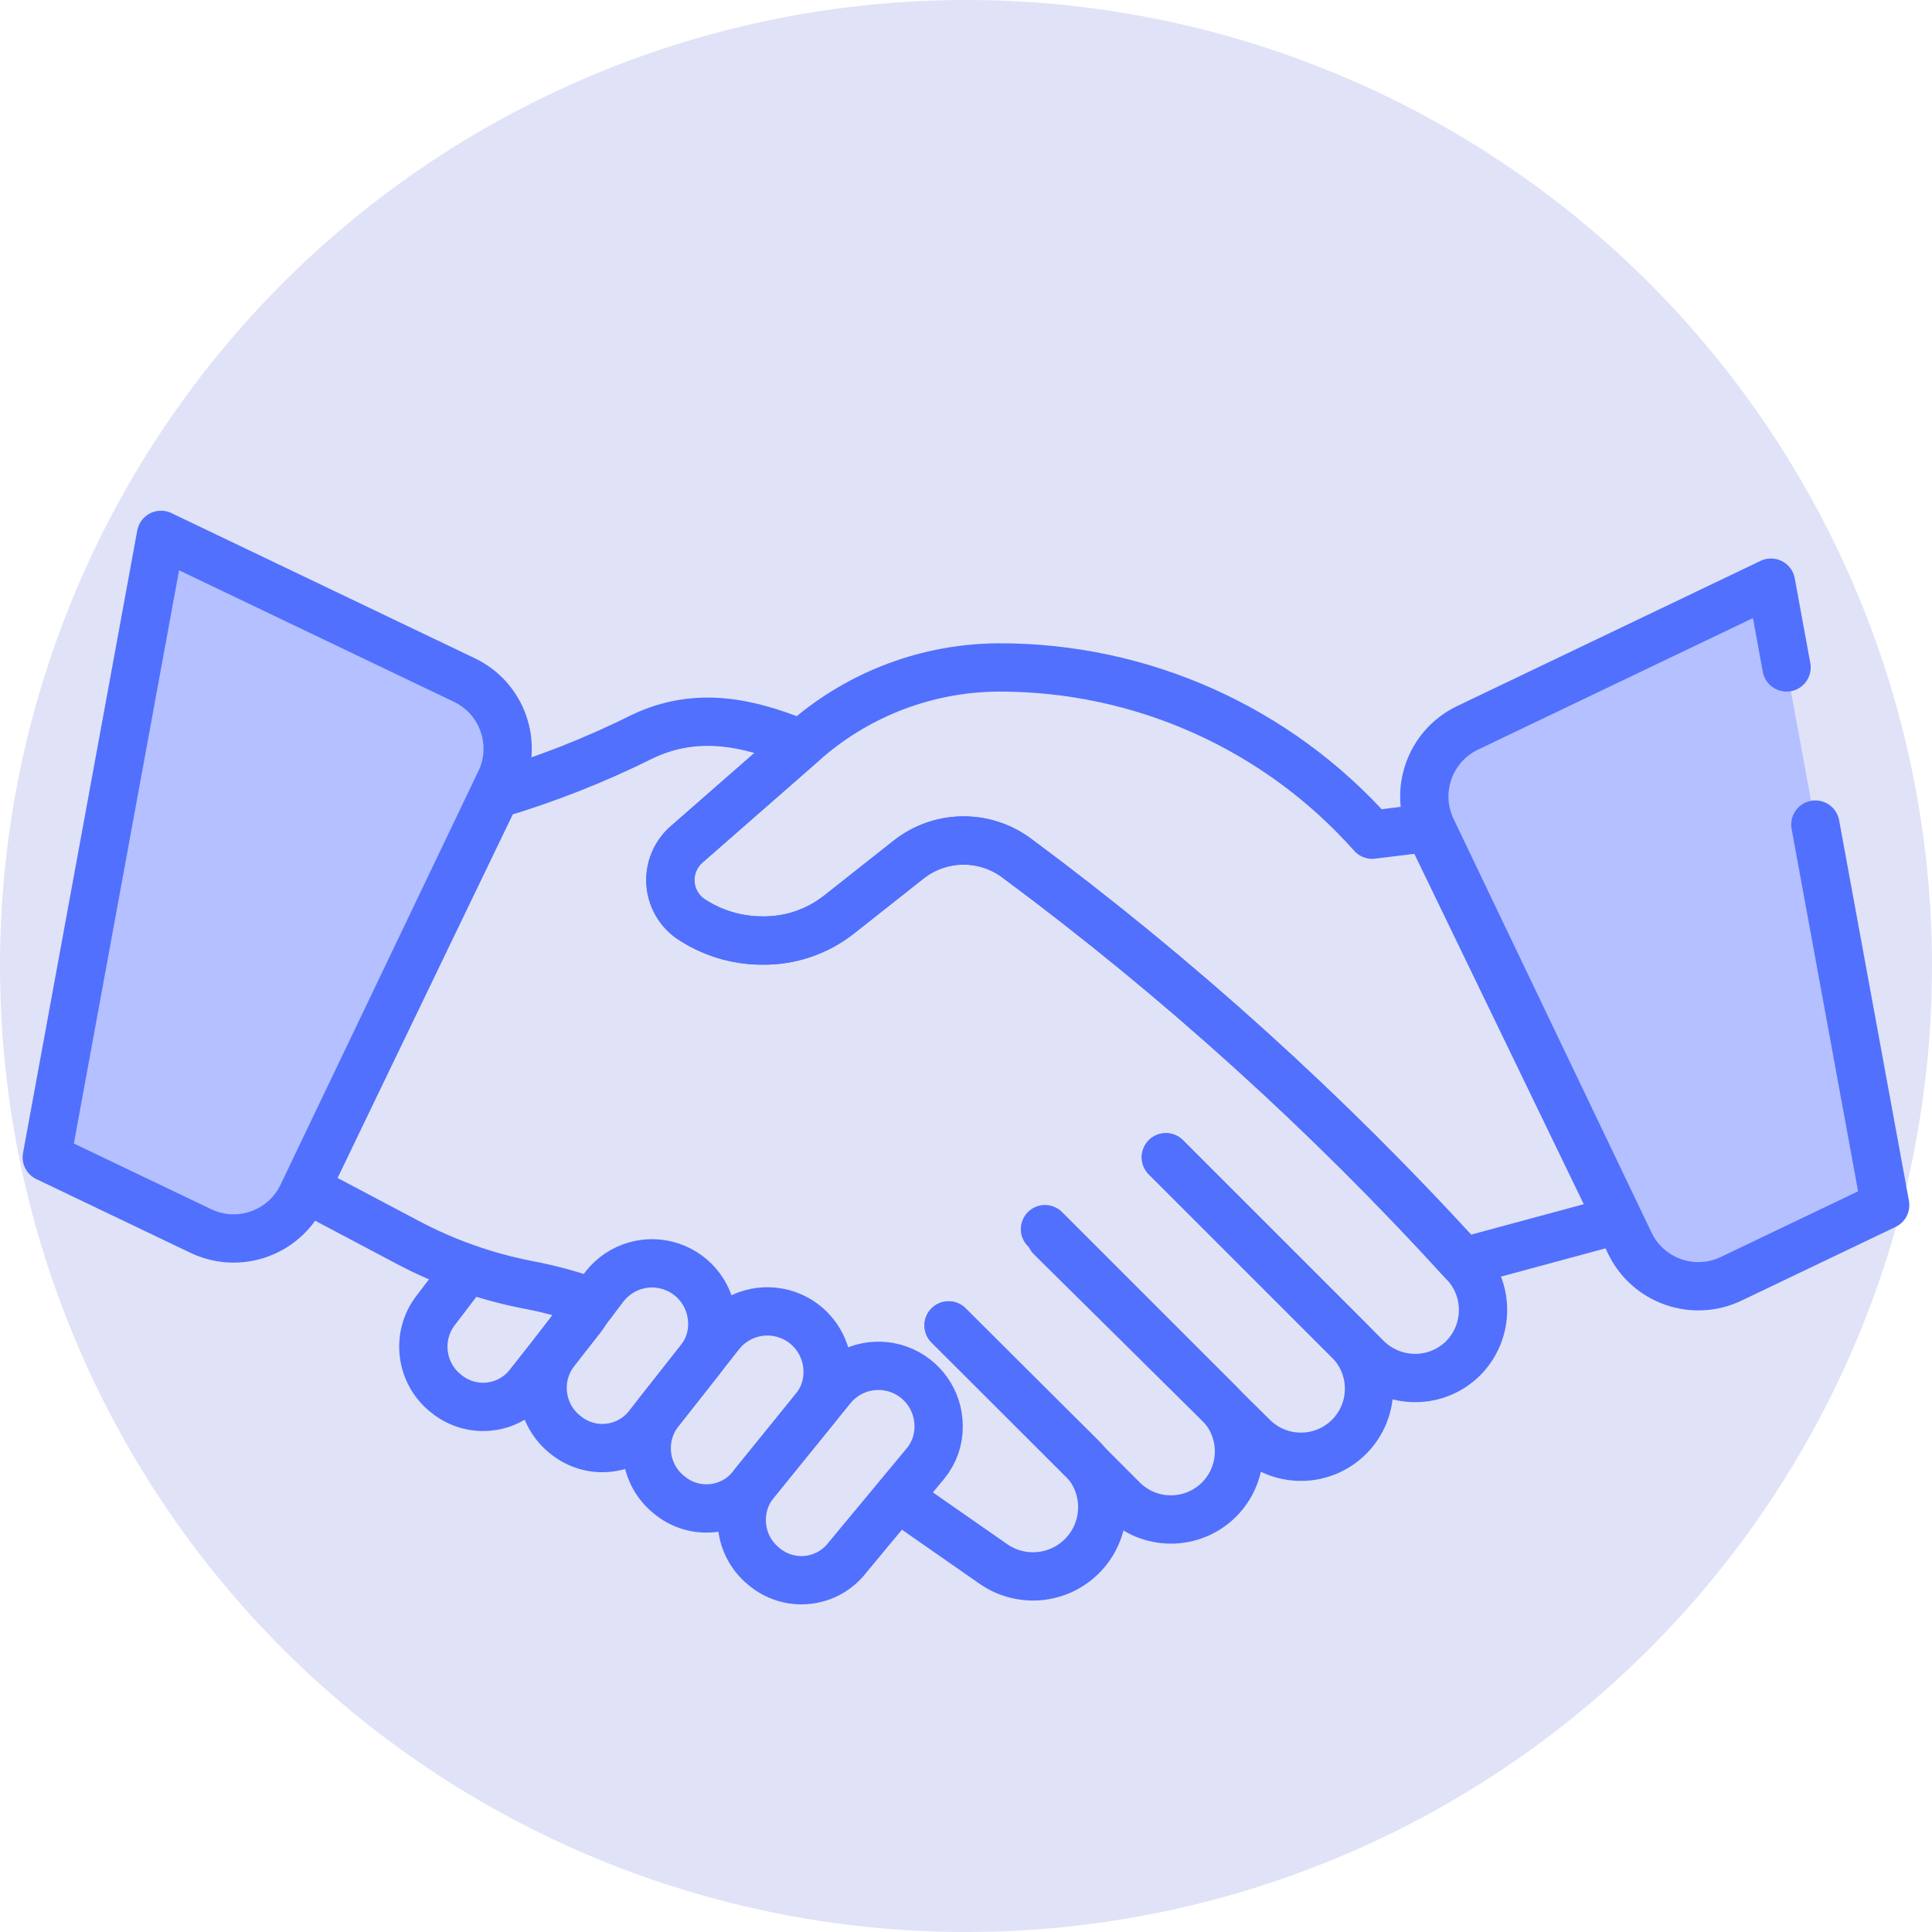 <svg xmlns="http://www.w3.org/2000/svg" xmlns:xlink="http://www.w3.org/1999/xlink" width="60" height="60"><path fill="#E0E2F7" d="M60 30Q60 30.736 59.964 31.472Q59.928 32.208 59.856 32.941Q59.783 33.673 59.675 34.402Q59.567 35.13 59.424 35.853Q59.28 36.575 59.101 37.289Q58.922 38.004 58.708 38.709Q58.494 39.413 58.246 40.107Q57.998 40.8 57.716 41.48Q57.435 42.161 57.12 42.827Q56.805 43.492 56.458 44.142Q56.11 44.791 55.732 45.423Q55.353 46.055 54.944 46.667Q54.535 47.279 54.096 47.871Q53.658 48.463 53.19 49.032Q52.723 49.601 52.229 50.147Q51.734 50.692 51.213 51.213Q50.692 51.734 50.147 52.229Q49.601 52.723 49.032 53.19Q48.463 53.658 47.871 54.096Q47.279 54.535 46.667 54.944Q46.055 55.353 45.423 55.732Q44.791 56.11 44.142 56.458Q43.492 56.805 42.827 57.12Q42.161 57.435 41.48 57.716Q40.8 57.998 40.107 58.246Q39.413 58.494 38.709 58.708Q38.004 58.922 37.289 59.101Q36.575 59.28 35.853 59.424Q35.13 59.567 34.402 59.675Q33.673 59.783 32.941 59.856Q32.208 59.928 31.472 59.964Q30.736 60 30 60Q29.264 60 28.528 59.964Q27.792 59.928 27.059 59.856Q26.327 59.783 25.598 59.675Q24.87 59.567 24.147 59.424Q23.425 59.28 22.711 59.101Q21.996 58.922 21.291 58.708Q20.587 58.494 19.893 58.246Q19.2 57.998 18.519 57.716Q17.839 57.435 17.173 57.12Q16.508 56.805 15.858 56.458Q15.209 56.11 14.577 55.732Q13.945 55.353 13.333 54.944Q12.721 54.535 12.129 54.096Q11.537 53.658 10.968 53.19Q10.399 52.723 9.853 52.229Q9.308 51.734 8.787 51.213Q8.266 50.692 7.771 50.147Q7.277 49.601 6.81 49.032Q6.342 48.463 5.904 47.871Q5.465 47.279 5.056 46.667Q4.647 46.055 4.268 45.423Q3.89 44.791 3.542 44.142Q3.195 43.492 2.88 42.827Q2.565 42.161 2.284 41.48Q2.002 40.8 1.754 40.107Q1.506 39.413 1.292 38.709Q1.078 38.004 0.899 37.289Q0.72 36.575 0.576 35.853Q0.433 35.13 0.325 34.402Q0.217 33.673 0.144 32.941Q0.072 32.208 0.036 31.472Q0 30.736 0 30Q0 29.264 0.036 28.528Q0.072 27.792 0.144 27.059Q0.217 26.327 0.325 25.598Q0.433 24.87 0.576 24.147Q0.72 23.425 0.899 22.711Q1.078 21.996 1.292 21.291Q1.506 20.587 1.754 19.893Q2.002 19.2 2.284 18.519Q2.565 17.839 2.88 17.173Q3.195 16.508 3.542 15.858Q3.89 15.209 4.268 14.577Q4.647 13.945 5.056 13.333Q5.465 12.721 5.904 12.129Q6.342 11.537 6.81 10.968Q7.277 10.399 7.771 9.853Q8.266 9.308 8.787 8.787Q9.308 8.266 9.853 7.771Q10.399 7.277 10.968 6.81Q11.537 6.342 12.129 5.904Q12.721 5.465 13.333 5.056Q13.945 4.647 14.577 4.268Q15.209 3.89 15.858 3.542Q16.508 3.195 17.173 2.88Q17.839 2.565 18.519 2.284Q19.2 2.002 19.893 1.754Q20.587 1.506 21.291 1.292Q21.996 1.078 22.711 0.899Q23.425 0.72 24.147 0.576Q24.87 0.433 25.598 0.325Q26.327 0.217 27.059 0.144Q27.792 0.072 28.528 0.036Q29.264 0 30 0Q30.736 0 31.472 0.036Q32.208 0.072 32.941 0.144Q33.673 0.217 34.402 0.325Q35.13 0.433 35.853 0.576Q36.575 0.72 37.289 0.899Q38.004 1.078 38.709 1.292Q39.413 1.506 40.107 1.754Q40.8 2.002 41.48 2.284Q42.161 2.565 42.827 2.88Q43.492 3.195 44.142 3.542Q44.791 3.89 45.423 4.268Q46.055 4.647 46.667 5.056Q47.279 5.465 47.871 5.904Q48.463 6.342 49.032 6.81Q49.601 7.277 50.147 7.771Q50.692 8.266 51.213 8.787Q51.734 9.308 52.229 9.853Q52.723 10.399 53.19 10.968Q53.658 11.537 54.096 12.129Q54.535 12.721 54.944 13.333Q55.353 13.945 55.732 14.577Q56.11 15.209 56.458 15.858Q56.805 16.508 57.12 17.173Q57.435 17.839 57.716 18.519Q57.998 19.2 58.246 19.893Q58.494 20.587 58.708 21.291Q58.922 21.996 59.101 22.711Q59.28 23.425 59.424 24.147Q59.567 24.87 59.675 25.598Q59.783 26.327 59.856 27.059Q59.928 27.792 59.964 28.528Q60 29.264 60 30Z"></path><path fill="none" stroke="#5170FE" stroke-width="1.5" stroke-linecap="round" stroke-linejoin="round" transform="translate(13.147 39.454)" d="M5.188 0.929C5.125 1.136 5.023 1.33 4.888 1.499L3.308 3.503C3.016 3.901 2.572 4.162 2.082 4.224C1.591 4.286 1.097 4.144 0.714 3.831C-0.09 3.204 -0.237 2.044 0.386 1.237L1.33 0" fill-rule="evenodd"></path><path fill="none" stroke="#5170FE" stroke-width="1.5" stroke-linecap="round" stroke-linejoin="round" transform="translate(9.494 22.414)" d="M8.906 18.032C8.251 17.797 7.579 17.615 6.896 17.486C5.592 17.233 4.333 16.788 3.159 16.165L0 14.493L5.898 2.256C7.47 1.79 8.999 1.188 10.466 0.456C12.158 -0.346 13.762 0.036 15.249 0.633L15.425 0.662L11.816 3.821C11.485 4.116 11.305 4.544 11.326 4.986C11.347 5.429 11.567 5.838 11.924 6.1C12.587 6.552 13.371 6.794 14.173 6.795C15.042 6.809 15.889 6.522 16.57 5.983L18.712 4.291C19.691 3.511 21.071 3.487 22.077 4.232C27.094 7.954 31.739 12.154 35.947 16.772C36.768 17.6 36.768 18.936 35.947 19.765C35.55 20.162 35.011 20.384 34.45 20.381C33.89 20.38 33.352 20.159 32.954 19.765L26.713 13.524" fill-rule="evenodd"></path><path fill="none" stroke="#5170FE" stroke-width="1.5" stroke-linecap="round" stroke-linejoin="round" transform="translate(28.101 41.161)" d="M1.357 0L5.505 4.128C6.289 4.916 6.343 6.172 5.629 7.025C4.916 7.877 3.671 8.046 2.756 7.414L0 5.494" fill-rule="evenodd"></path><path fill="none" stroke="#5170FE" stroke-width="1.5" stroke-linecap="round" stroke-linejoin="round" transform="translate(20.819 20.728)" d="M29.435 17.157L24.622 18.458C20.415 13.84 15.77 9.64 10.752 5.918C9.747 5.172 8.366 5.196 7.387 5.976L5.245 7.669C4.564 8.208 3.717 8.495 2.849 8.481C2.046 8.48 1.262 8.238 0.599 7.786C0.242 7.524 0.023 7.115 0.002 6.672C-0.019 6.23 0.161 5.802 0.491 5.507L4.101 2.348L4.248 2.22C5.904 0.798 8.012 0.011 10.195 0C14.627 -0.011 18.852 1.88 21.795 5.194L23.546 4.979L29.435 17.157Z" fill-rule="evenodd"></path><path fill="none" stroke="#5170FE" stroke-width="1.5" stroke-linecap="round" stroke-linejoin="round" transform="translate(29.461 38.172)" d="M2.992 0L8.398 5.406C8.795 5.803 9.017 6.341 9.017 6.902C9.017 7.463 8.795 8.001 8.398 8.398L8.398 8.398C8.001 8.795 7.463 9.017 6.902 9.017C6.341 9.017 5.803 8.795 5.406 8.398L0 2.992" fill-rule="evenodd"></path><path fill="none" stroke="#5170FE" stroke-width="1.5" stroke-linecap="round" stroke-linejoin="round" transform="translate(32.637 35.941)" d="M3.571 0L9.26 5.689C10.086 6.515 10.086 7.855 9.26 8.681L9.26 8.681C8.863 9.078 8.325 9.3 7.764 9.3C7.203 9.3 6.665 9.078 6.268 8.681L0 2.481" fill-rule="evenodd"></path><path fill="none" stroke="#5170FE" stroke-width="1.5" stroke-linecap="round" stroke-linejoin="round" transform="translate(23.035 42.417)" d="M6.115 1.867C6.122 2.293 5.977 2.707 5.705 3.036L3.279 5.958C2.977 6.35 2.527 6.599 2.035 6.649C1.543 6.699 1.053 6.544 0.678 6.222C-0.111 5.575 -0.228 4.412 0.415 3.62L2.812 0.668C3.317 0.066 4.144 -0.156 4.882 0.112C5.621 0.38 6.113 1.081 6.115 1.867L6.115 1.867Z" fill-rule="evenodd"></path><path fill="none" stroke="#5170FE" stroke-width="1.5" stroke-linecap="round" stroke-linejoin="round" transform="translate(20.084 40.726)" d="M5.618 1.843C5.631 2.269 5.491 2.685 5.224 3.017L3.294 5.403C2.997 5.798 2.55 6.053 2.059 6.109C1.568 6.165 1.075 6.017 0.697 5.699C-0.101 5.063 -0.233 3.901 0.4 3.101L2.3 0.686C2.797 0.078 3.622 -0.154 4.363 0.104C5.105 0.363 5.606 1.057 5.618 1.843L5.618 1.843Z" fill-rule="evenodd"></path><path fill="none" stroke="#5170FE" stroke-width="1.5" stroke-linecap="round" stroke-linejoin="round" transform="translate(16.851 39.234)" d="M5.268 1.82C5.286 2.246 5.151 2.664 4.888 2.999L3.308 5.002C3.016 5.401 2.572 5.661 2.082 5.723C1.591 5.785 1.097 5.643 0.714 5.33C-0.09 4.703 -0.237 3.544 0.386 2.736L1.936 0.704C2.426 0.09 3.247 -0.153 3.992 0.097C4.737 0.346 5.247 1.035 5.268 1.82L5.268 1.82Z" fill-rule="evenodd"></path><path fill="#B4C0FF" transform="translate(1.453 16.611)" d="M3.547 0L12.97 4.509C14.147 5.072 14.644 6.483 14.081 7.659L7.934 20.508C7.37 21.685 5.96 22.182 4.783 21.619L0 19.331L3.547 0Z" fill-rule="evenodd"></path><path fill="none" stroke="#5170FE" stroke-width="1.5" stroke-linecap="round" stroke-linejoin="round" transform="translate(1.453 16.611)" d="M3.547 0L12.97 4.509C14.147 5.072 14.644 6.483 14.081 7.659L7.934 20.508C7.37 21.685 5.96 22.182 4.783 21.619L0 19.331L3.547 0Z" fill-rule="evenodd"></path><path fill="#B4C0FF" transform="translate(44.233 18.095)" d="M11.25 2.633L10.767 0L1.343 4.509C0.166 5.072 -0.331 6.483 0.232 7.659L6.38 20.508C6.943 21.685 8.353 22.182 9.53 21.619L14.313 19.331L12.145 7.513" fill-rule="evenodd"></path><path fill="none" stroke="#5170FE" stroke-width="1.5" stroke-linecap="round" stroke-linejoin="round" transform="translate(44.233 18.095)" d="M11.25 2.633L10.767 0L1.343 4.509C0.166 5.072 -0.331 6.483 0.232 7.659L6.38 20.508C6.943 21.685 8.353 22.182 9.53 21.619L14.313 19.331L12.145 7.513" fill-rule="evenodd"></path></svg>